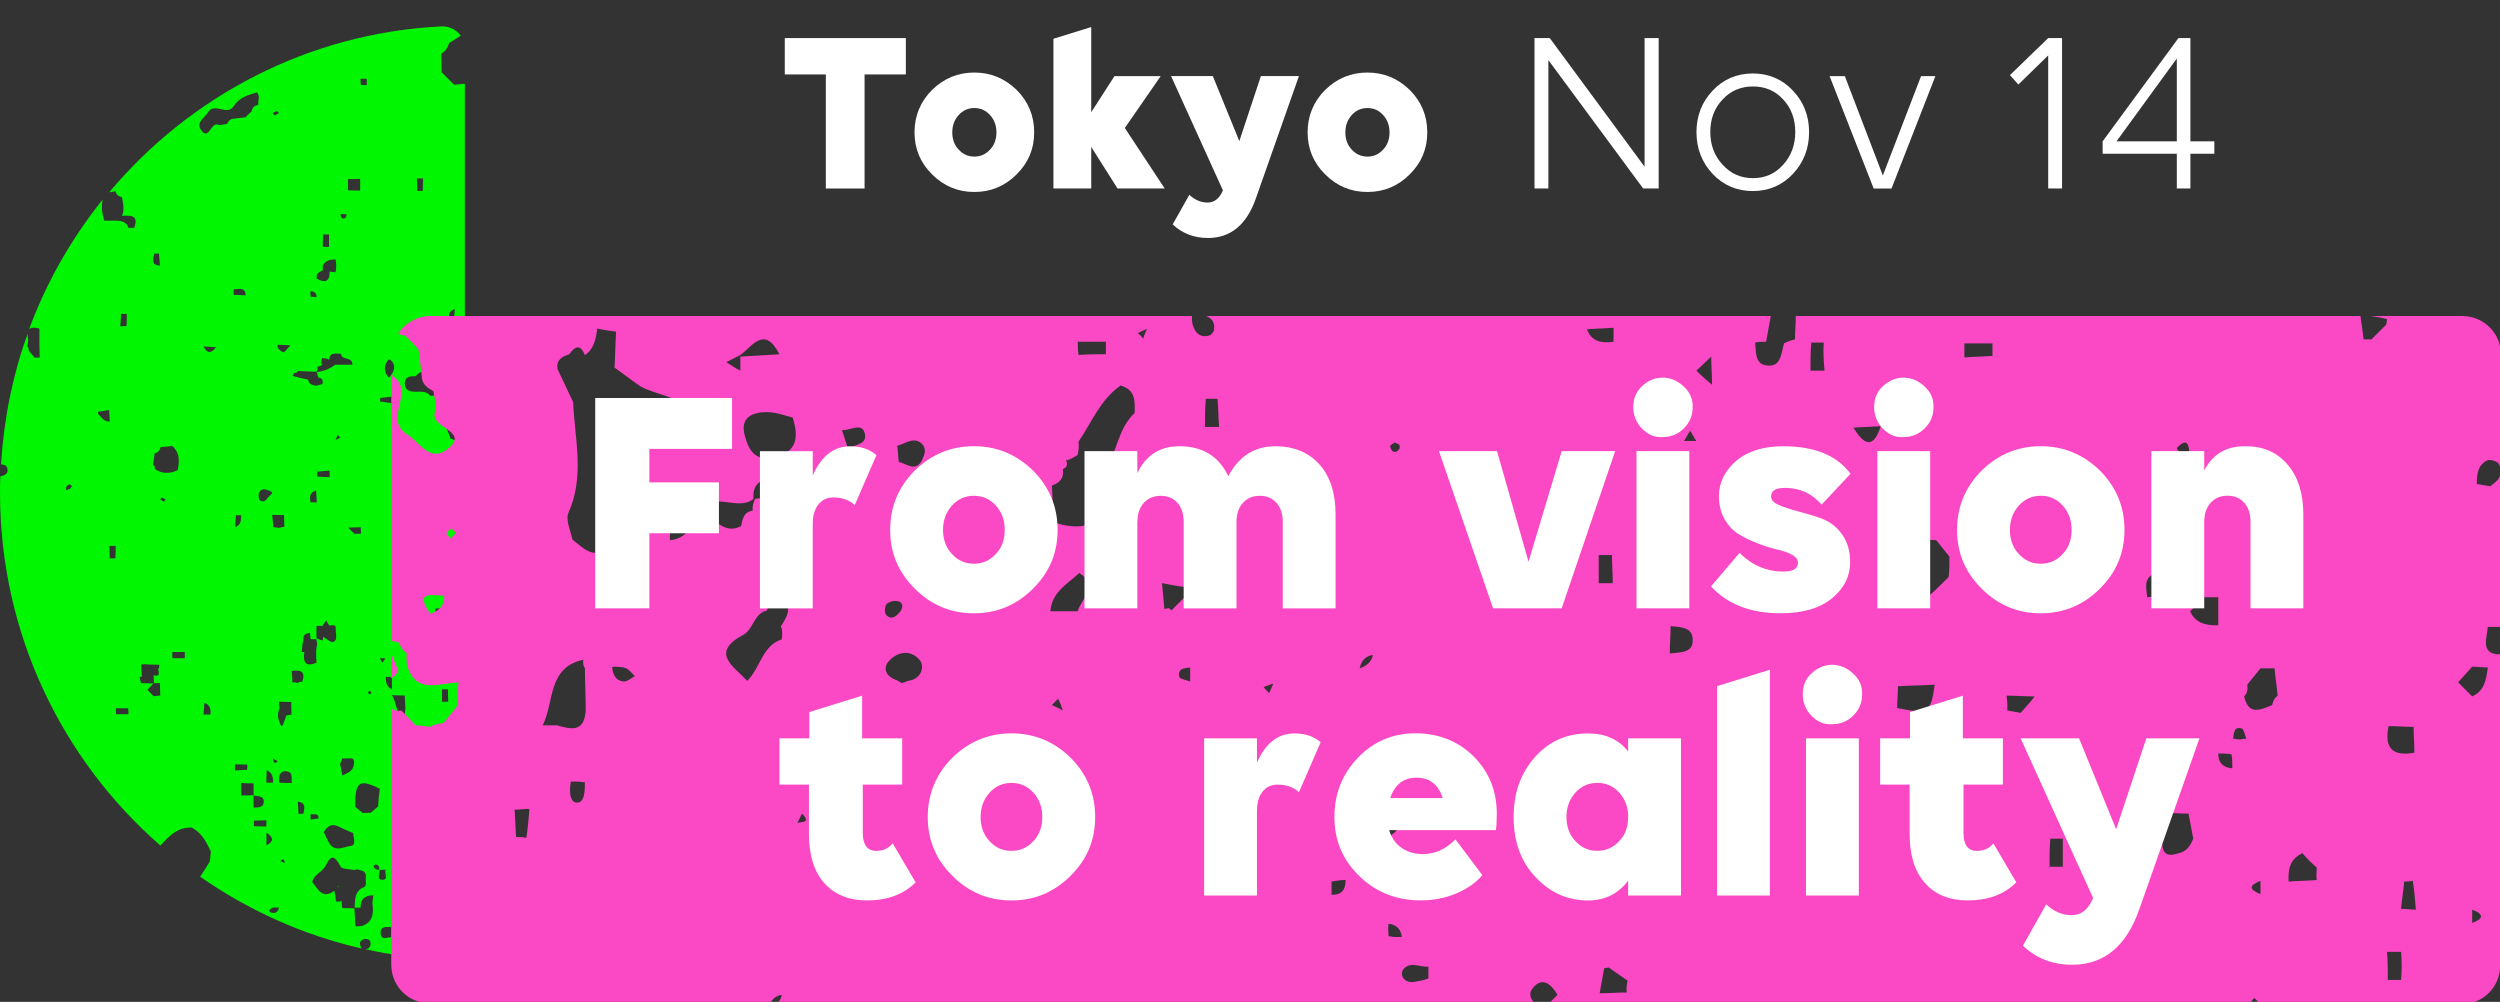 <?xml version="1.0" encoding="UTF-8"?><svg id="Layer_1" xmlns="http://www.w3.org/2000/svg" viewBox="0 0 539 216"><rect x="0" y="0" width="539" height="216" fill="#333333" stroke="none"/><defs><style>.cls-1{fill:#fff;}.cls-2{fill:#fb48c4;}.cls-3{fill:#01f601;}</style></defs><g id="b"><g id="c"><path class="cls-3" d="m73.26,191.25l-.37-.22-.22.37c.15-.3.3-.3.6-.15h0Z"/><path class="cls-3" d="m34.58,182.3h0c1.79-1.94,3.58-3.95,6.63-3.88l-.07-.07c2.31,1.04,3.28,3.13,4.32,5.22-.07.75-.15,1.42-.22,2.16-.67,1.12-1.34,2.16-2.09,3.28,10.36,7.23,22.13,12.59,34.88,15.5-.22-.15-.3-.45-.37-.75-.22-.75.3-1.12.89-1.27.67-.15,1.27.07,1.34.82.07.67-.37,1.12-.52,1.19-.22.07-.45.15-.6.15,5.37,1.19,10.88,1.94,16.47,2.24,2.76.15,5.07-2.16,5.07-4.92v-15.5c-.3,0-.6-.07-.89-.15-.07-.45-.07-.89-.15-1.34.3-.22.37-.52.3-.89.22-.07.45-.15.67-.22v-88.68c-.97.07-2.01-.15-3.13-.67l.07.15-.22-.3c.07,0,.15.07.15.07-.52-1.42-1.12-2.83-1.64-4.32h.07c.82-.45,1.12-1.12,1.19-2.01h0c1.12-.82,2.24-1.27,3.5-1.42v-4.02c-.45.37-.75.75-.97,1.27h0c-1.86.3-4.02-.6-5.51,1.34-.3,0-.67,0-.97.07-.89-1.19-2.24-.82-3.43-.89-1.12-.07-2.01-.37-2.09-1.71,0-1.64,1.19-1.64,2.38-1.64,1.19-1.49,2.83-1.27,4.4-.89l-.07-.6c.75.3,1.19,0,1.49-.67.89-.07,1.79-.15,2.61-.22h0c.07.37.07.82.07,1.19l.07.07c.67,0,1.34.07,2.01.07V18.05c-.75.07-1.49.15-2.31.22h0c-.89-.89-1.79-1.79-2.68-2.68h0c0-1.34-.07-2.68-.07-4.02h0c.97-.6,1.42-1.42,1.71-2.38l-.07.07.15-.07h0c.82-.52,1.64-.97,2.38-1.49-.89-1.27-2.46-2.09-4.17-2.01-28.69,1.42-54.25,15.05-71.62,35.77.45-.07.89-.15,1.34-.22.22.75.67,1.12,1.42,1.27.22,1.34.6,2.68,0,4.02,1.79-.07,3.73-.22,2.61,2.61-.37-.07-.75,0-1.19,0-.45-1.34-1.56-1.56-2.76-1.56h-2.46c-.52-1.49-.67-3.06-.37-4.55-6.71,8.35-12.07,17.74-15.87,27.95.37-.37,1.12-.45,2.24-.15v3.65c0,.89.07,1.79.07,2.61h.07-1.11l.07.15c-.45-.52-.97-1.12-1.42-1.64.07-.37-.07-.67-.3-.97.07-.45.15-.89.22-1.34-.15-.52-.15-.97-.15-1.34C2.76,80.8.82,90.27.22,100.1c.6.07,1.19.22,1.34.82.37,1.19-.52,1.56-1.49,1.79-.07,1.19-.07,2.31-.07,3.5,0,30.41,13.41,57.61,34.58,76.09h0Zm25.86,3.35c.97-.89.82.07.97.52h.07v-.07c-.37-.15-.67-.3-1.04-.45h0Zm-2.01,11.1c-.15-.07-.37-.37-.37-.45.52-.82,1.34-.67,2.09-.6h0c-.22.89-.75,1.34-1.71,1.04h-.01Zm26.01,3.13c0,.75-.07,1.49-.07,2.16-.97.07-2.31.75-2.31-.97,0-1.49,1.34-1.19,2.38-1.19h0Zm4.1-8.35c-1.19.15-2.31.37-2.68-1.27,1.12,0,2.16.07,2.68,1.27Zm9.39-3.88c0,.37-.07.75,0,1.12-.82-.07-2.38,1.04-2.16-.89.15-1.12,1.42-.15,2.16-.22h0Zm-16.17-.15h.07v.07c.45,0,.82-.07,1.27-.07-.22.75.6,2.09-.45,2.16-1.71.15-.6-1.34-.82-2.16h-.15l.07-.07-.15.07c.15.15.15.07.15,0-.6.07-1.04-.15-1.19-.75,0-.07.3-.37.45-.37.67.15.82.52.75,1.12h0Zm-8.35-.67c.37.6,1.94.52,2.98.75.45-.22.89-.15,1.34.07.89.15,1.27.67,1.12,1.64-.07.82.45,1.86-.82,2.16-1.64,1.04-1.49,2.68-1.56,4.25h1.27c-.07-1.86.97-2.68,2.76-2.68-.07.52-.15,1.12-.22,1.64.45,2.76-.3,4.4-2.31,4.99-.45.07-.89.07-1.34.07-.07-1.34-.15-2.61-.22-3.88-.89,0-1.71-.07-2.61-.07-.07-.45-.15-.82-.15-1.27l.15-.22c-.45.07-.89.15-1.34.07-.15-.75-.22-1.57-.37-2.31h0c-2.61,1.94-3.5-.37-4.77-1.86.3-1.64,2.16-2.16,2.83-3.43,1.42-2.98,2.16-1.86,3.28.07h-.02ZM60.14,24.39c-.3.15-.6.37-.89.45-.15,0-.3-.3-.45-.45.3-.15.6-.37.89-.45.15,0,.3.3.45.45Zm17.66-6.11c-.07-.45-.07-.82-.07-1.27h0c.45-.07.89-.07,1.34,0h0v1.34c-.37,0-.82,0-1.27-.07h0Zm-34.43,9.76c-1.27-1.71.89-2.68,1.56-3.95,1.49-2.01,4.02.97,5.44-1.19,1.19-1.86,3.13-2.46,5.07-2.98.22.37.37.75.37,1.19-.07.45-.15.97-.15,1.49h.07l-.07.07v-.07c-.75.15-1.27.52-1.42,1.42l.07-.07-.07.07h0c-.45.45-.89.82-1.34,1.27-.82.07-1.64.22-2.46.3-.82,0-1.19.52-1.49,1.12-.67.07-1.42.37-2.01.15-1.56-.45-1.86,3.5-3.58,1.19h.01Zm31.67,12.97v-2.38c.89,0,1.79-.07,2.61-.07v2.53c-.82,0-1.71,0-2.61-.07h0Zm14.83-2.53h1.34c0,.89-.07,1.79-.07,2.68h-1.19c0-.89,0-1.79-.07-2.68h0Zm-16.1,8.57c-.22-.07-.3-.6-.37-.89.45,0,.89,0,1.34.07-.07.52-.22,1.04-.97.82h0Zm-4.1,3.5h1.27v2.68h-1.34c0-.89,0-1.79.07-2.68Zm-36.37,4.1c.3.07.6.07.97,0,.07.89.15,1.71.22,2.61-2.01-.15-1.49-1.42-1.19-2.61h0Zm34.95,5.37c-.07-.97.52-1.42,1.34-1.71v-1.04c.6-1.12,1.64-1.34,2.76-1.34.07.45.15.89.15,1.34s-.07.97-.15,1.42c-.45,0-.82-.07-1.27-.15,0,2.38-1.19,2.46-2.83,1.49h0Zm-17.81,3.58l-.07-.6v-.6c1.12-.07,2.46-.6,2.61,1.27-.75-.07-1.64-.07-2.53-.07h-.01Zm16.54.37l-.07-.6.07-.6c.82.07,1.27.45,1.27,1.27-.45,0-.89-.07-1.27-.07Zm31.08,2.68h0c-.07.89-.15,1.79-.22,2.68h-1.04c-.07-1.19-.22-2.24,1.27-2.68h0Zm-71.99,1.04h1.27c0,.89,0,1.71-.07,2.61-.45,0-.89,0-1.34.07.07-.89.15-1.79.15-2.68h-.01Zm58.43,10.21c.82,1.04.45,2.01-.15,2.98-.15.15-.3.37-.45.52-.15-.15-.37-.3-.45-.45-.6-.97-.67-2.01,0-2.98.3-.67.6-.6,1.04-.07h0Zm-40.62-3.2c.89.07,1.79.07,2.68.15-.97,1.34-1.86,1.49-2.68-.15Zm15.95-.37h0c.97,0,1.86.07,2.76.15-.45.52-.89.97-1.34,1.49-.82-.22-1.42-.67-1.42-1.64h0Zm6.63,7.53c-1.12-.22-2.24-.52-3.43-.82.22-.15.37-.45.3-.67.37.15.67,0,.89-.37,1.34.07,2.68.07,4.02.15.22-.3.3-.67.22-1.12.52,0,.89-.22,1.12-.6-.07,0-.15,0-.3.07h0c0-.45.07-.89.15-1.27.6,0,1.12.07,1.56.3.15-1.79,1.56-1.19,2.53-1.27.07,1.56,2.53.52,2.46,2.38h-3.73c-1.19.89-2.46,1.42-3.95,1.56.07.37.22.82.3,1.19.89.15,1.12.6.89,1.42-.45.15-.89.22-1.27.37-.82-.15-1.64-.3-1.79-1.34h0l.03.02Zm15.5,4.69v-.74c.89-.07,1.71-.22,2.61-.3v1.42c-.89-.15-1.79-.22-2.61-.37h0Zm-60.81,2.68v-.45c.82-.15,1.56-.22,2.38-.37v-.07l.07.07h-.07c.07.82.07,1.64.15,2.46h0c-1.34.07-1.86-.97-2.53-1.64Zm51.2,5.66h0c.15-.37.3-.75.45-1.12l.6.6c-.37.15-.67.3-1.04.52h0Zm-14.9,84.66c1.42.89,1.79,1.79,0,2.68v-2.68Zm15.72-1.27c.97.52,2.01.89,2.98,1.34,0,.97.75,2.61-.52,2.76-1.49.15-3.43,1.49-4.69-.67-.45-.75-.75-1.57-1.12-2.31.82-1.42,1.79-1.94,3.35-1.12h0Zm23.47-6.71c-.97,1.42-1.94,1.71-2.68-.15.89,0,1.79.07,2.68.15Zm-14.76-1.49c-.15,1.27-.3,2.53-.37,3.8l.07-.07-.07.07h0c-.52.45-1.04.89-1.56,1.34-.6,0-1.12.07-1.71.07-.6-.45-1.12-.89-1.71-1.42l.07.07c-.07-5.44.82-6.11,5.29-3.88h0v.02Zm-19-1.27c-.89,0-1.79,0-2.68-.07,0-1.12-.15-2.46,1.42-2.46,1.64.07,1.19,1.49,1.27,2.53h0Zm-5.44-.07c0-.89,0-1.79.07-2.68h0c1.19.52,1.42,1.57,1.34,2.68h-1.42,0Zm16.4-1.57v.15c-.15-.89-.37-1.79-.52-2.61.22-.37.37-.75.45-1.19h1.42c.89-.15,1.27.22,1.12,1.12-.07,1.57-1.34,2.01-2.46,2.53h-.01Zm20.2-2.38c-.3-.22-.67-.45-.97-.6.3-.22.6-.45.89-.67,0,.37,0,.82.07,1.27h.01Zm-6.86-9.46c-1.86-1.34-1.56-3.73-2.68-5.44.89,0,1.86.07,2.76.07.07.89.07,1.79.15,2.76-.15.82-.15,1.71-.22,2.61h-.01Zm9.39-6.71c0,.89.07,1.79.07,2.68h-1.34v-2.68h1.27Zm-16.84,1.12c-.15-.15-.37-.3-.37-.45s.3-.3.37-.37c.15.15.22.3.37.45-.07.07-.22.22-.37.37Zm4.77-3.8v2.68c-1.12-.52-1.34-1.57-1.34-2.68h1.34Zm-19.38,1.12c-.37-.15-.67-.07-.89.22-.37-.15-.82-.22-1.19-.15h-.07.07c0-.82-.07-1.64-.15-2.46,2.01-.37,3.06.22,2.24,2.38h-.01Zm17.36-4.17c-.22-.3-.37-.67-.6-.97h1.19c-.22.37-.37.67-.6.97h0Zm4.69-37.19h0c-.15.3-.3.67-.45.97l-.52-.52c.3-.22.67-.3.97-.45h0Zm-53.81-4.62v-.52l-.37-.37c.15-.82.22-1.64.37-2.46.75-.15,1.12-.67,1.27-1.34.89-.07,1.71-.15,2.53-.22,1.64,1.49,1.56,3.28,1.12,5.22-1.64.75-3.35.82-4.92-.3h0Zm35.03,1.64v-1.04c.89-.07,1.79-.15,2.68-.22v1.42c-.97,0-1.86-.07-2.68-.15h0Zm-54.18,2.91h0c0-.6.15-1.04.82-1.19.15,0,.45.3.45.37-.22.6-.67.75-1.27.82h0Zm20.34,2.01c.15-.15.3-.37.37-.37.3.07.52.3.82.45-.15.15-.3.3-.45.45-.22-.22-.52-.37-.75-.52h.01Zm21.61.3c-.37-.15-.52-1.27-.3-1.71.45-.97,1.34-.82,2.16-.45.22.07.37.15.6.3v.37c-.15.15-.37.3-.52.45-.6.6-.97,1.57-1.94,1.04h0Zm12-2.16c.07.82.07,1.71.15,2.53h-1.34c-.22-1.12-.3-2.16,1.19-2.53h0Zm-17.29,5.29c.37,0,.75.07,1.12,0h0c0,1.04,0,2.09-1.27,2.61,0-.89.07-1.71.15-2.61Zm8.05,2.61c-.07-.89-.15-1.79-.22-2.68.82,0,1.71.07,2.53.07,0,.82.07,1.71.07,2.53-.37,0-.75.07-1.19.22-.37-.07-.75-.15-1.19-.15h0Zm16.17.07c.89,0,1.79-.07,2.68-.07,0,.45.07.89.07,1.34-.45.07-.97.07-1.42.07-.45-.37-.89-.89-1.34-1.34h0Zm-51.42,6.63c0-.89-.07-1.79-.07-2.68h1.34c0,.89,0,1.79-.07,2.68h-1.2Zm71.62,6.63c.07-.45-.15-.89-.45-1.19.07-.37.15-.75.3-1.12-1.27-1.71-.6-2.61,1.34-2.76.45,0,.97,0,1.42-.07.07,1.34.07,2.61.15,3.88,0,.45-.07.89-.15,1.34-.82,0-1.71,0-2.61-.07h0Zm-1.42,4.17h1.42c-.07.89-.15,1.71-.22,2.61h-.97c-.07-.89-.15-1.71-.22-2.61h0Zm-56.71,10.73v-1.34h2.68v1.34h-2.68Zm28.47-1.34h-.6c.07-.45.15-.89.15-1.34.07-.45.15-.89.22-1.34-.07-1.04.52-1.34,1.42-1.42.07.45.07.89.15,1.34h-1.49,2.75v-.07h0v-2.76c.45-.07.82-.07,1.27,0,.22-.37.52-.75.75-1.12h.15c.15.37.37.75.67,1.04.45-.15.89-.15,1.27.07,0,.45.07.89.07,1.27.07.82.3,1.94-.6,2.16-.6.15-1.42-.75-2.16-1.12.07.3,0,.52-.15.82-.45-.15-.89-.3-1.34-.52h0c.07.45.15.89.22,1.27-.07.45-.15.97-.22,1.42,0,.89,0,1.79.07,2.61-2.46,1.04-2.91-.22-2.61-2.31h.01Zm-33.83,8.12c.45-.45.89-.89,1.27-1.34-.89,0-1.79-.07-2.68-.07-.07-.45-.22-.89-.3-1.34l.52-.07c-.07-.89-.15-1.71-.15-2.61.45-.07.89-.07,1.34,0,.89,0,1.71.07,2.53.07v-.07l.07.07h-.07v.52l-.22.52c.15.37.15.82.07,1.19-.37.15-.82.15-1.19,0l.15.3c0,.45,0,.97.07,1.42h1.34-.07c0,.89.07,1.79.07,2.68-.45.07-.97.07-1.42.15-.52-.45-.97-.97-1.34-1.42h0Zm-6.78,4.02h2.68-.07c.07.45.07.82.07,1.27h-2.68c-.07-.37-.07-.82,0-1.27h0Zm18.85,1.34c.07-.82.15-1.64.22-2.53h0v-.15.15c1.19.45,1.42,1.42,1.27,2.53h-1.49Zm16.77,2.46c-.67-1.19-.97-2.46-.37-3.8-.07-.45-.07-.97-.15-1.42h0c.89,0,1.79.07,2.68.07,0,.89,0,1.79.07,2.68-.37.07-.75.15-1.12.22-.3.75-.52,1.49-.82,2.16,0,.07-.3.07-.3.07v.02Zm-1.79,7.01h0v-.07.07c.37.22.67.37,1.04.6-1.04.89-.82-.15-1.04-.6h0Zm-8.2,2.61v-1.34c.89,0,1.79.07,2.68.07,0,.37,0,.75-.07,1.12-.89,0-1.71.07-2.61.15h0Zm1.34,5.37v-2.68c.89.07,1.79.07,2.68.07v2.61c1.04.22,2.46.07,2.16,1.64-.15.97-1.27.97-2.16.97v-2.68c-.89.07-1.79.07-2.68.07h0Zm12.37,3.95c-.07-.89-.07-1.79-.15-2.61,1.86.22,1.42,1.49,1.19,2.61h-1.04Zm2.61.67v-.6c.6.22,1.71-.37,1.71.89,0,.07-1.12.22-1.71.3v-.6h0Zm-12.22,2.01v-1.2c.89,0,1.79-.07,2.68-.07v1.34c-.89,0-1.79-.07-2.68-.07h0Z"/></g></g><g id="b-2"><g id="c-2"><path class="cls-2" d="m84.34,146.27c.67-.51,1.18-.84,1.52-1.68l-1.52-3.71v5.39Z"/><path class="cls-2" d="m538.38,141.05c-3.54-.34-2.19-3.54-2.02-5.89h2.69v-32.84c-.17,1.01-1.01,1.68-2.19,2.53-1.01-.17-2.02-.34-2.86-.51,0-2.02.17-4.04,2.19-5.05.67-.34,2.19.17,2.53.67.17.34.34.84.51,1.18v-24.59c0-4.72-3.71-8.42-8.42-8.42h-19.7c1.18.17,2.36.34,3.54.67l-.17,1.18-3.2,3.2h-1.68c-.17-1.68-.51-3.37-.67-5.05h-121.76c0,1.68-.17,3.37-.17,5.05-.84.17-1.68.51-2.36.84-.67,2.36-.67,5.39-4.04,4.72-2.19-.34-2.02-3.03-2.19-4.88.84-.17,1.52-.17,2.36-.17.34-1.85.67-3.71,1.01-5.56h-121.76c1.35.51,2.02,1.52,1.68,3.2-.17.34-.67,1.01-1.01,1.01-1.68.51-2.86-.34-3.37-1.85-.34-.67-.34-1.52-.34-2.36H92.76c-2.86,0-5.39,1.52-6.9,3.71.34.34,1.01.51,1.52.51l-.17-.17.17.17h0c1.01,1.01,2.02,2.02,2.86,3.03.17,1.85.51,3.71.67,5.56,0,1.85,1.18,2.69,2.53,3.37.17,1.52.84,3.2.34,4.55-1.18,3.54,7.92,4.04,2.53,8.08-3.87,2.86-6.06-2.02-8.93-3.54-4.55-3.37,2.19-9.09-2.69-12.29,0-.17-.17-.34-.34-.51v57.6c.51,0,1.18.17,1.68.34.34,1.01.84,1.68,1.68,2.36-.17.84,0,1.52,0,2.36,1.85,6.57,6.74,4.04,11.12,3.87-.17,1.68-.17,3.54-.34,5.22-1.01,1.18-2.02,2.53-3.03,3.71v-.17c-1.01.17-2.02.34-2.86.84-1.01-.17-2.02-.34-3.03-.34h0c-1.01-1.18-2.02-2.19-3.03-3.2-1.01.17-1.68,0-2.19-.51v55.24c0,4.72,3.71,8.42,8.42,8.42h73.26c.51-1.01,1.35-1.68,2.53-1.85-.17.84-.51,1.35-1.01,1.85h163.36c-1.01-1.01-1.35-2.19-.51-3.2,2.02-2.69,4.04-1.01,5.39,1.35-.67.67-1.35,1.35-2.02,2.02h151.23c.34-.51.67-1.01,1.01-1.35.34.34.84.67.84,1.01,0,.17-.17.34-.34.34h44.12c4.72,0,8.42-3.71,8.42-8.42v-67.03h-.67Zm-445.62-8.76c-3.54-5.05.51-3.87,3.03-3.87,0,2.19-1.18,3.37-3.03,3.87Zm4.38-16.17c-.34-.51-.84-.84-.84-1.18s.67-.67,1.01-1.01c.34.34.84.67.84,1.01s-.67.67-1.01,1.18h0Zm135.23-42.44h6.06v2.69c-2.02,0-3.87,0-5.89.17h-.17.17c-.17-.84-.17-1.85-.17-2.86h0Zm-41.26,56.59c.51-.51,1.52-.84,2.36-.67,1.18.17,1.35,1.18.67,2.19-.84,1.01-1.85,2.02-3.03.84-.51-.51-.34-1.85,0-2.36h0Zm-23.07-53.89c-2.86.17-5.56.34-8.42.51v3.03c-1.01-.51-2.02-1.18-3.03-1.85,1.01-.51,2.02-1.01,3.03-1.52,2.69-2.02,5.22-6.4,8.42-.17h0Zm-54.57,104.25c-.67-.17-1.52-.17-2.19-.17v.17c-.17-2.02-.17-4.04-.34-6.06h0c1.01,0,2.02-.17,3.03-.17l.17.17c-.17,2.02-.34,4.04-.67,6.06Zm10.95-7.58c-1.68,0-1.68-2.69-1.35-4.55,1.01,0,2.02,0,3.03.17,0,1.68,0,4.38-1.68,4.38Zm-4.38-16.67h-3.03c2.53-5.05,1.01-12.46,8.76-14.15-.17.67,0,1.35.34,1.85,0,3.03.17,6.06.17,9.09-.34,4.88-3.2,4.04-6.23,3.2h0Zm9.6-33.51c1.68.17,4.88-.51,4.72,1.52-.17,2.19-3.03.84-4.72.51.34-.67.34-1.35,0-2.02h0Zm4.88,24.08c-1.68-.17-2.36-1.35-2.53-3.03l.17-.17c1.01,0,2.02,0,2.86.34.67.34,1.35,1.18,1.85,1.68-.84.51-1.68,1.18-2.36,1.18h0Zm3.03-33.68c-1.85,1.35-4.04,2.53-5.73,4.21-3.54,3.54-5.89.84-8.42-1.18-.34-1.85-1.52-4.21-.84-5.73,3.54-7.92,1.35-15.83,1.01-23.91-1.18-2.36-2.19-4.72-3.37-7.07-.34-1.85.84-2.69,2.53-3.2,1.18-1.68,2.36-2.36,3.37.17h0c2.02-1.35,2.36-3.54,2.69-5.73,1.52.34,2.69.51,4.04.67-.17,2.53-.17,5.22-.34,7.75,1.85,1.35,3.71,2.69,5.56,4.04,3.71,2.02,8.59,2.02,11.45,6.06,1.01,1.35,1.18,2.69.67,4.04-.84,1.85-2.36,1.01-3.71.67-2.36-.51-4.72-.84-7.24-1.18h0c-.84,2.86-1.18,6.06-2.86,8.25-3.54,4.88-1.35,8.42,1.18,12.13h.01Zm6.9,3.2c-.34-4.38,2.86-5.05,6.06-6.06,3.03-4.88,8.42,0,11.96-2.86-.34-3.2,1.68-4.38,4.38-4.55.34,0,.84,2.53,1.35,3.87-1.85.17-3.54.51-5.39.67-.34.84-.67,1.52-.51,2.53-2.02.34-2.19,1.85-2.53,3.37-3.87,2.02-5.89-2.19-8.93-3.03-1.68,2.86-2.69,5.73-6.4,6.06h0Zm24.08,21.39c-4.21,1.35-4.55,6.06-7.41,8.93-3.03-3.2-8.08-6.06-.84-9.94,2.19-1.18,2.19-4.55,5.05-5.22.34-.84.51-1.68.67-2.53,4.72.34,4.72,2.53,2.36,5.89.34.84.34,1.85.17,2.86h0Zm-1.85-39.24c-3.87.84-5.22-1.52-6.06-4.55-1.18-4.04,1.52-5.22,4.72-5.22,1.85,0,3.71.67,5.56,1.18h0l.67-.67-.67.67h0c1.35,4.21,1.01,7.58-4.21,8.59h0Zm5.22,78.82h0c-.17.17,0,0,0,0,.34-.67.67-1.35,1.01-2.02,2.02,2.02,0,1.68-1.01,2.02Zm10.95-80.67l.17.51h-.67c0-.17.17-.34.51-.51-.51-1.35-.84-2.69-1.35-4.04,1.68.17,4.21-1.68,4.88.51.84,2.69-2.19,2.53-3.54,3.54h0Zm7.07,68.54v-2.86c.84.34,2.36.51,2.36.84.51,2.02-1.01,2.02-2.36,2.02Zm5.89-18.53l-1.35.51-1.18-.67c-2.53-.84-3.03-2.86-1.35-4.38,2.02-2.02,4.88-2.02,6.57.34.84,1.68-.17,3.87-2.69,4.21h0Zm1.18-39.91c-.17,0-.67-.67-1.01-1.01.67-.34,1.35-.84,2.02-1.01.34,0,.67.67,1.01.84-.67.51-1.35,1.01-2.02,1.18h0Zm1.68-7.41c-1.52,2.36-3.37.34-4.88.17-.17-1.18-.17-2.36-.34-3.54,1.68-.34,3.37-2.02,5.22-.51,1.35,1.35.51,2.69,0,3.87h0Zm30.48,53.72h0c-.84-.51-1.68-.84-2.36-1.18l1.35-1.35c.34.67.67,1.52,1.01,2.53h0Zm3.2-21.39h-5.89c.34-4.21,3.71-5.89,6.23-8.25,4.55,2.86.34,5.56-.34,8.25h0Zm12.29-42.78c-3.54,3.37-3.87,8.25-6.06,12.13,3.2,2.02-.51,4.04-.17,6.06-2.86.84-2.86,3.37-3.2,5.73-2.69,1.01-5.39.51-8.08-.34-.17-2.69-.17-5.22-.34-7.92h-.17.17c1.68-.51,2.69-1.68,2.36-3.54.84-.34,1.18-1.01.67-1.85.84-.17,1.68-.67,2.53-1.18.17-1.01.34-1.85.17-2.86,2.86-4.21,4.72-9.09,9.09-12.13,3.37,1.01,3.03,3.54,3.03,5.89h0Zm1.85-16c-.34-.34-.67-.84-1.18-1.18.67-.34,1.35-.67,2.19-1.01h-.17c-.34.67-.67,1.52-.84,2.19h0Zm8.59,26.78c1.85,1.85.34,3.54-1.52,4.72-1.01-1.01-2.19-2.19-3.2-3.37,1.18-1.68,2.86-3.2,4.72-1.35h0Zm-3.03,31.32l-1.01.17c-.17-1.85-.34-3.71-.51-5.56h0c1.68.34,3.37.67,5.05.84v-.17l.17.17h-.34c-.17.67-.17,1.35.34,1.85l.34-.34-3.54,3.54-.51-.51h0Zm4.55,15.83c-.84-.34-2.19-.51-2.36-1.01-.34-1.85,1.01-1.85,2.36-2.02v3.03h0Zm44.12-51.53c.17,0,.67.34,1.01.51,0,.34.17.84-.17,1.01-.67.84-1.52.67-1.85-.67-.17-.17.67-.67,1.01-.84h0Zm-40.92-3.37c0-2.02,0-4.04.17-6.06h2.53c.17,2.02.17,4.04.34,6.06h-3.04Zm13.81,57.43c-.34-.51-.84-.84-1.18-1.35.84-.34,1.52-.51,2.36-.84v-.17h-.17c-.34.84-.67,1.68-1.01,2.36h0Zm13.47,43.45v-2.86c1.01-.17,2.02-.34,3.03-.34,0,2.36-1.01,3.2-3.03,3.2Zm6.06-48.84c.34-1.68,1.35-2.69,2.86-2.86-.34,1.52-1.35,2.36-2.86,2.86Zm2.19,35.37c-.34-2.02,1.35-1.68,2.53-1.85,1.35,0,2.69,0,4.04.17h.17-.17c-.84,1.85-2.36,2.86-4.38,2.86-.67,0-2.02-.51-2.19-1.18h0Zm5.39,22.57l-1.35-.17c0-.84-.17-1.85,0-2.69,1.68.17,2.69,1.18,2.86,2.86h-1.52.01Zm4.55,9.6c-1.68.51-3.03-.51-3.03-1.68s1.35-2.19,3.03-1.85c.84.17,1.85.34,2.69.34v2.53c-.84.34-1.68.51-2.69.67h0Zm6.23-46.48c-.84-.34-1.85-.51-2.69-.84v-.84c.84-.34,1.85-.67,2.69-1.18,1.18-.67,2.02-.67,2.36.67.17,1.68-.34,2.69-2.36,2.19h0Zm24.25,9.77c-2.02-.17-4.04-.34-6.06-.67v-2.36c1.01-1.01,2.19-2.19,3.2-3.2v.17c.67,0,1.35,0,2.02-.17.34,2.02.67,4.04.84,5.89.17,0,0,.34,0,.34Zm6.4-103.91c1.85-.17,3.71-.17,5.73-.34v3.03c-2.53.34-4.72,0-5.73-2.69h0Zm2.53,48.67h2.86c0,2.02.17,4.04.17,6.06h-3.03v-6.06h0Zm6.06,94.31c-2.02,0-3.87.17-5.89.17v.17h-.17.17c.34-1.85.67-3.71,1.01-5.56l1.01-.17c1.35,1.01,2.69,1.85,4.04,2.86-.17.84-.34,1.68-.17,2.53h0Zm4.72-27.11c-.34-.67-.67-1.18-1.01-1.85.34-.34.67-.67,1.01-1.01.34.67.67,1.18.84,1.85,0,.34-.67.67-.84,1.01h0Zm4.55-45.98c0-2.02.17-3.87.17-5.89,1.85.17,4.38.17,4.72,2.36.51,3.54-2.53,3.2-4.88,3.54h-.01Zm4.38-45.81h-1.35c.51-.67.84-1.52,1.35-2.19.51.67.84,1.52,1.35,2.19h-1.35Zm1.35-15.16c1.01-1.01,2.19-2.02,3.2-3.03,0,2.02.17,4.04.17,6.06-1.18-1.01-2.36-2.02-3.37-3.03h0Zm15.33,109.8c-2.02,0-4.04.17-6.06.17v-3.03c2.02,0,4.04-.17,6.06-.17v3.03h0Zm88.42-93.3c2.53-2.53,2.36.34,2.69,1.85h0c-1.35-.17-3.37-1.35-2.69-1.85Zm-76.12-16.5h-3.03c0-2.02,0-4.04.17-6.06h2.69c-.17,2.02,0,4.04.17,6.06h0Zm0,27.28c0-2.53.17-4.88,3.03-5.89,0,1.01.17,2.02.17,3.03-1.01,1.01-2.19,1.85-3.2,2.86h0Zm6.23-14.99c2.02-.17,4.04-.17,5.89-.34-1.68,5.22-3.71,3.87-5.89.34Zm9.43,60.46c0-1.68.17-3.2.17-4.72,2.69-.17,5.22-.17,7.92-.34-.84,6.06-1.35,6.4-8.08,5.05h-.01Zm11.12-28.29c-1.35,1.35-2.69,2.69-4.21,4.04-1.52.17-3.03.17-4.55.34-1.85-1.52-3.87-2.86-5.73-4.38-.17-1.52-.17-3.03-.34-4.38.84-1.18,1.85-2.36,2.69-3.54l.17-.17c3.03,0,6.06,0,9.26.17h0c1.01,1.18,1.85,2.36,2.86,3.54,0,1.52,0,2.86-.17,4.38h.02Zm9.43-47.66h0c-2.02.17-4.04.17-6.06.34v-3.03h6.06v2.69h0Zm1.52,49.01c-.34-.34-1.01-.67-.84-1.01.17-.67.67-1.35,1.01-1.85.34.34.67.67,1.01,1.01-.34.67-.67,1.18-1.18,1.85h0Zm4.55,27.96c-1.01-.17-2.02-.34-2.86-.51h0c0-1.01,0-2.02-.17-3.03v-.17c2.02,0,4.04.17,6.06.17-1.01,1.35-2.02,2.36-3.03,3.54h0Zm6.23,33.18c0-2.02,0-4.04.17-6.06h2.69v6.06h-2.86Zm21.05-58.1c-.17-2.02-.84-4.04,1.52-5.05.34-.17,1.68.84,1.85,1.68.84,2.69-1.18,3.2-3.37,3.37h0Zm6.57,55.24c-3.03,1.01-3.37-.84-3.37-3.03-.17-1.01-.34-2.19-.51-3.2.34-.84.51-1.68.67-2.53,1.85,0,3.71.17,5.56.17.34,1.85.67,3.54,1.01,5.39-.67,1.68-1.52,2.86-3.37,3.2h0Zm8.76-49.18c-2.53,0-4.88-.34-6.06-3.03l3.03-3.03h3.03v6.06Zm0,27.62c1.01,0,1.85,0,2.86.17h0c.17,1.01.17,2.02.17,3.03-2.02-.17-3.03-1.18-3.03-3.2Zm4.55-3.03l-1.35-.17c.17-1.18.17-2.69,1.85-2.19.51.17.67,1.52,1.01,2.19l-1.52.17h0Zm4.55,33.35c-2.53-1.01-2.53-1.85,0-2.86v2.86Zm2.53-40.76c-2.53,1.01-5.05,2.36-6.06-1.85.67-.67.84-1.52.67-2.53l2.86-3.54h3.03c.17,2.02.51,4.04.67,5.89-.67.51-1.01,1.18-1.18,2.02h0Zm9.6,37.72h0c-2.02.17-4.04.17-6.06.34-.17-2.69.34-4.88,2.86-6.06v-.17c1.01,1.18,2.02,2.19,3.2,3.2,0,1.01-.17,1.85,0,2.69-.17,0,0,0,0,0Zm15.49-33.18c1.85,0,3.71.17,5.39.17,0,1.85.17,3.71.17,5.56-4.55.84-6.57-.84-5.56-5.73h0Zm2.69,54.73h-2.86c0-2.02,0-4.04-.17-6.06h3.03c.17,2.02.17,4.04,0,6.06h0Zm3.2-15.16c-1.01,0-2.02-.17-3.2-.17.17-2.02.51-3.87.67-5.89.67,0,1.18,0,1.85-.17.34,2.19.51,4.21.67,6.23h.01Zm12.13,2.86v-2.86c2.69,1.01,2.36,2.02,0,2.86Zm0-48.84l-3.03-3.03h0c1.01-1.18,2.02-2.19,3.03-3.37,1.18,0,2.19.17,3.37.17-.34,2.53-.67,5.05-3.37,6.23h0Z"/></g></g><path class="cls-1" d="m140,131.16h-11.67v-45.35h29.5v10.97h-17.83v7.22h15v10.97h-15v16.2h0Z"/><path class="cls-1" d="m175.23,112.84v18.33h-11.39v-33.89h11.39v5.24c1.84-4.2,4.53-6.3,8.07-6.3,2.36,0,4.25.64,5.66,1.91l-4.67,10.75c-1.23-1.08-2.76-1.63-4.6-1.63-1.37,0-2.45.51-3.25,1.52-.8,1.02-1.2,2.37-1.2,4.07h0Z"/><path class="cls-1" d="m222.71,126.92c-3.54,3.54-7.78,5.31-12.74,5.31s-9.2-1.77-12.74-5.31c-3.54-3.49-5.31-7.71-5.31-12.67s1.77-9.27,5.31-12.81c3.58-3.49,7.83-5.24,12.74-5.24s9.15,1.75,12.74,5.24c3.54,3.54,5.31,7.81,5.31,12.81s-1.77,9.17-5.31,12.67Zm-17.48-7.5c1.27,1.42,2.85,2.12,4.74,2.12s3.47-.71,4.74-2.12c1.27-1.32,1.91-3.04,1.91-5.17s-.64-3.82-1.91-5.24-2.85-2.12-4.74-2.12-3.47.71-4.74,2.12c-1.27,1.42-1.91,3.16-1.91,5.24s.64,3.85,1.91,5.17Z"/><path class="cls-1" d="m245.21,112.48v18.68h-11.39v-33.89h11.39v4.74c1.84-3.87,4.86-5.8,9.06-5.8,5,0,8.51,2.15,10.54,6.44,2.31-4.29,5.68-6.44,10.12-6.44,4.01,0,7.18,1.3,9.52,3.89,2.33,2.59,3.5,6.2,3.5,10.83v20.24h-11.39v-18.68c0-1.7-.45-3.05-1.34-4.07-.9-1.01-2.1-1.52-3.61-1.52s-2.72.51-3.64,1.52c-.92,1.01-1.38,2.37-1.38,4.07v18.68h-11.39v-18.68c0-1.7-.45-3.05-1.34-4.07-.9-1.01-2.1-1.52-3.61-1.52s-2.72.51-3.64,1.52c-.92,1.01-1.38,2.37-1.38,4.07h-.02Z"/><path class="cls-1" d="m329.55,121.11l7.15-23.84h11.53l-11.53,33.89h-14.79l-11.67-33.89h12.52l6.79,23.84h0Z"/><path class="cls-1" d="m358.49,94.23c-1.32.1-2.51-.25-3.57-1.03s-1.83-1.75-2.3-2.9c-.47-1.16-.6-2.39-.39-3.71s.81-2.43,1.8-3.33c1.32-1.23,2.81-1.84,4.46-1.84s3.16.64,4.53,1.91c1.37,1.27,2,2.78,1.91,4.53,0,1.75-.63,3.24-1.88,4.49s-2.77,1.88-4.56,1.88h0Zm-5.66,3.04h11.39v33.89h-11.39v-33.89Z"/><path class="cls-1" d="m381.84,107.03c0,.71.51,1.3,1.52,1.77,1.01.47,2.58.99,4.71,1.56,2.12.57,3.73,1.06,4.81,1.49,1.79.71,3.24,1.86,4.35,3.47,1.11,1.6,1.66,3.56,1.66,5.87,0,3.07-1.3,5.66-3.89,7.78-2.59,2.17-6.3,3.25-11.11,3.25-6.46,0-11.46-1.93-15-5.8l6.16-7.22c2.69,2.69,5.85,4.03,9.48,4.03,2.08,0,3.11-.64,3.11-1.91,0-.66-.42-1.23-1.27-1.7-.85-.47-1.9-.85-3.15-1.13s-2.62-.71-4.1-1.27-2.85-1.21-4.1-1.95c-1.25-.73-2.3-1.82-3.15-3.25-.85-1.44-1.27-3.12-1.27-5.06,0-2.88,1.23-5.4,3.68-7.57,2.5-2.12,5.9-3.18,10.19-3.18,6.75,0,11.58,1.98,14.5,5.94l-6.23,6.65c-2.08-2.41-4.72-3.61-7.92-3.61-1.98,0-2.97.61-2.97,1.84h0Z"/><path class="cls-1" d="m410.42,94.23c-1.32.1-2.51-.25-3.57-1.03s-1.83-1.75-2.3-2.9c-.47-1.16-.6-2.39-.39-3.71s.81-2.43,1.8-3.33c1.32-1.23,2.81-1.84,4.46-1.84s3.16.64,4.53,1.91c1.37,1.27,2,2.78,1.91,4.53,0,1.75-.63,3.24-1.88,4.49s-2.77,1.88-4.56,1.88h0Zm-5.66,3.04h11.39v33.89h-11.39v-33.89Z"/><path class="cls-1" d="m452.73,126.92c-3.54,3.54-7.78,5.31-12.74,5.31s-9.2-1.77-12.74-5.31c-3.54-3.49-5.31-7.71-5.31-12.67s1.77-9.27,5.31-12.81c3.58-3.49,7.83-5.24,12.74-5.24s9.15,1.75,12.74,5.24c3.54,3.54,5.31,7.81,5.31,12.81s-1.77,9.17-5.31,12.67Zm-17.48-7.5c1.27,1.42,2.85,2.12,4.74,2.12s3.47-.71,4.74-2.12c1.27-1.32,1.91-3.04,1.91-5.17s-.64-3.82-1.91-5.24-2.86-2.12-4.74-2.12-3.47.71-4.74,2.12-1.91,3.16-1.91,5.24.64,3.85,1.91,5.17Z"/><path class="cls-1" d="m475.23,112.48v18.68h-11.39v-33.89h11.39v4.17c1.79-3.49,4.72-5.24,8.77-5.24s6.93,1.32,9.2,3.96c2.26,2.64,3.4,6.23,3.4,10.75v20.24h-11.39v-18.68c0-1.7-.45-3.05-1.34-4.07-.9-1.01-2.1-1.52-3.61-1.52s-2.72.51-3.64,1.52c-.92,1.01-1.38,2.37-1.38,4.07h0Z"/><path class="cls-1" d="m174.42,169.16h-6.37v-9.98h6.44v-5.66l11.39-3.54v9.2h8.63v9.98h-8.49v10.4c0,2.59.97,3.89,2.9,3.89,1.51,0,2.69-.54,3.54-1.63l4.95,8.42c-2.59,2.59-6.08,3.89-10.47,3.89-3.92,0-6.98-1.24-9.2-3.71-2.22-2.48-3.33-6-3.33-10.58v-10.68h.01Z"/><path class="cls-1" d="m230.81,188.83c-3.54,3.54-7.78,5.31-12.74,5.31s-9.2-1.77-12.74-5.31c-3.54-3.49-5.31-7.71-5.31-12.67s1.77-9.27,5.31-12.81c3.58-3.49,7.83-5.24,12.74-5.24s9.15,1.75,12.74,5.24c3.54,3.54,5.31,7.81,5.31,12.81s-1.77,9.17-5.31,12.67Zm-17.48-7.5c1.27,1.42,2.85,2.12,4.74,2.12s3.47-.71,4.74-2.12c1.27-1.32,1.91-3.04,1.91-5.17s-.64-3.82-1.91-5.24-2.86-2.12-4.74-2.12-3.47.71-4.74,2.12c-1.27,1.42-1.91,3.16-1.91,5.24s.64,3.84,1.91,5.17Z"/><path class="cls-1" d="m271,174.75v18.33h-11.39v-33.89h11.39v5.24c1.84-4.2,4.53-6.3,8.07-6.3,2.36,0,4.25.64,5.66,1.91l-4.67,10.75c-1.23-1.08-2.76-1.63-4.6-1.63-1.37,0-2.45.51-3.25,1.52-.8,1.01-1.2,2.37-1.2,4.07h0Z"/><path class="cls-1" d="m306.38,194.13c-5.28,0-9.72-1.74-13.3-5.24-3.58-3.44-5.38-7.69-5.38-12.74s1.7-9.27,5.09-12.81c3.35-3.49,7.48-5.24,12.38-5.24s9.17,1.65,12.52,4.95c3.35,3.35,5.02,7.48,5.02,12.38,0,1.65-.07,2.83-.21,3.54h-23c.47,1.6,1.34,2.87,2.62,3.79,1.27.92,2.83,1.38,4.67,1.38,2.59,0,4.93-1.06,7-3.18l5.8,7.71c-1.32,1.6-3.17,2.91-5.55,3.93-2.38,1.01-4.94,1.52-7.68,1.52h.02Zm-.99-26.46c-2.78,0-4.67,1.46-5.66,4.39h11.32c-.94-2.92-2.83-4.39-5.66-4.39Z"/><path class="cls-1" d="m362.42,193.07h-11.39v-3.18c-2.17,2.83-5.05,4.25-8.63,4.25-4.43,0-8.21-1.67-11.32-5.02-3.16-3.3-4.74-7.62-4.74-12.95s1.53-9.46,4.6-12.95c3.02-3.4,6.84-5.09,11.46-5.09,3.73,0,6.6,1.3,8.63,3.89v-2.83h11.39v33.89h0Zm-22.78-11.75c1.27,1.42,2.85,2.12,4.74,2.12s3.47-.71,4.74-2.12c1.27-1.32,1.91-3.04,1.91-5.17s-.64-3.82-1.91-5.24-2.85-2.12-4.74-2.12-3.47.71-4.74,2.12c-1.27,1.42-1.91,3.16-1.91,5.24s.64,3.84,1.91,5.17Z"/><path class="cls-1" d="m381.59,193.07h-11.39v-45.14l11.39-3.54v48.68Z"/><path class="cls-1" d="m395.03,156.14c-1.32.09-2.51-.25-3.57-1.03s-1.83-1.74-2.3-2.9c-.47-1.16-.6-2.39-.39-3.71s.81-2.43,1.8-3.33c1.32-1.23,2.81-1.84,4.46-1.84s3.16.64,4.53,1.91,2,2.78,1.91,4.53c0,1.75-.63,3.24-1.88,4.49s-2.77,1.88-4.56,1.88h0Zm-5.66,3.04h11.39v33.89h-11.39v-33.89Z"/><path class="cls-1" d="m411.73,169.16h-6.37v-9.98h6.44v-5.66l11.39-3.54v9.2h8.63v9.98h-8.49v10.4c0,2.59.97,3.89,2.9,3.89,1.51,0,2.69-.54,3.54-1.63l4.95,8.42c-2.6,2.59-6.09,3.89-10.47,3.89-3.92,0-6.98-1.24-9.2-3.71-2.22-2.48-3.33-6-3.33-10.58v-10.68h0Z"/><path class="cls-1" d="m435.65,159.18h12.59l8,19.6,6.51-19.6h11.46l-12.95,36.79c-2.78,8.02-7.62,12.03-14.51,12.03-4.2,0-7.74-1.37-10.61-4.1l5.02-8.92c1.65,1.56,3.49,2.33,5.52,2.33s3.56-1.23,4.6-3.68l-15.64-34.46h.01Z"/><path class="cls-1" d="m195.3,8.21v7.84h-8.9v24.59h-8.35v-24.59h-8.85v-7.84h26.11Z"/><path class="cls-1" d="m219.18,37.6c-2.53,2.53-5.57,3.79-9.11,3.79s-6.58-1.26-9.11-3.79c-2.53-2.5-3.79-5.52-3.79-9.06s1.26-6.63,3.79-9.16c2.56-2.5,5.6-3.74,9.11-3.74s6.54,1.25,9.11,3.74c2.53,2.53,3.79,5.58,3.79,9.16s-1.27,6.56-3.79,9.06Zm-12.5-5.36c.91,1.01,2.04,1.52,3.39,1.52s2.48-.51,3.39-1.52c.91-.94,1.37-2.18,1.37-3.69s-.46-2.73-1.37-3.74c-.91-1.01-2.04-1.52-3.39-1.52s-2.48.51-3.39,1.52c-.91,1.01-1.37,2.26-1.37,3.74s.46,2.75,1.37,3.69Z"/><path class="cls-1" d="m235.27,40.64h-8.15V8.36l8.15-2.53v18.52h-.1l5.11-7.94h9.97l-7.74,11.18,8.6,13.05h-10.17l-5.67-8.96v8.96Z"/><path class="cls-1" d="m252.47,16.4h9.01l5.72,14.02,4.65-14.02h8.2l-9.26,26.31c-1.99,5.73-5.45,8.6-10.37,8.6-3,0-5.53-.98-7.59-2.93l3.59-6.38c1.18,1.11,2.5,1.67,3.95,1.67s2.55-.88,3.29-2.63l-11.18-24.64Z"/><path class="cls-1" d="m303.93,37.6c-2.53,2.53-5.57,3.79-9.11,3.79s-6.58-1.26-9.11-3.79c-2.53-2.5-3.79-5.52-3.79-9.06s1.26-6.63,3.79-9.16c2.56-2.5,5.6-3.74,9.11-3.74s6.54,1.25,9.11,3.74c2.53,2.53,3.79,5.58,3.79,9.16s-1.27,6.56-3.79,9.06Zm-12.5-5.36c.91,1.01,2.04,1.52,3.39,1.52s2.48-.51,3.39-1.52c.91-.94,1.37-2.18,1.37-3.69s-.46-2.73-1.37-3.74c-.91-1.01-2.04-1.52-3.39-1.52s-2.48.51-3.39,1.52c-.91,1.01-1.37,2.26-1.37,3.74s.46,2.75,1.37,3.69Z"/><path class="cls-1" d="m357.61,40.64h-3.34l-20.44-27.68v27.68h-2.99V8.21h3.29l20.44,27.73V8.21h3.04v32.43Z"/><path class="cls-1" d="m386.55,37.5c-2.33,2.46-5.21,3.69-8.65,3.69s-6.32-1.23-8.65-3.69c-2.33-2.5-3.49-5.5-3.49-9.01s1.16-6.49,3.49-8.96c2.33-2.46,5.21-3.69,8.65-3.69s6.33,1.23,8.65,3.69c2.33,2.46,3.49,5.45,3.49,8.96s-1.16,6.51-3.49,9.01Zm-15.18-2.02c1.75,1.96,3.95,2.93,6.58,2.93s4.81-.98,6.53-2.93c1.72-1.92,2.58-4.27,2.58-7.03s-.86-5.13-2.58-6.98c-1.72-1.89-3.9-2.83-6.53-2.83s-4.86.94-6.58,2.83c-1.75,1.86-2.63,4.18-2.63,6.98s.88,5.14,2.63,7.03Z"/><path class="cls-1" d="m405.93,37.86l8.25-21.45h3.09l-9.46,24.24h-3.84l-9.51-24.24h3.29l8.2,21.45Z"/><path class="cls-1" d="m444.58,8.21v32.43h-2.99V11.95l-6.43,6.27-1.82-2.02,8.25-7.99h2.99Z"/><path class="cls-1" d="m472.26,40.64h-2.94v-7.49h-15.99v-2.68l16.34-22.26h2.58v22.26h5.16v2.68h-5.16v7.49Zm-15.94-10.17h13V12.61l-13,17.86Z"/></svg>